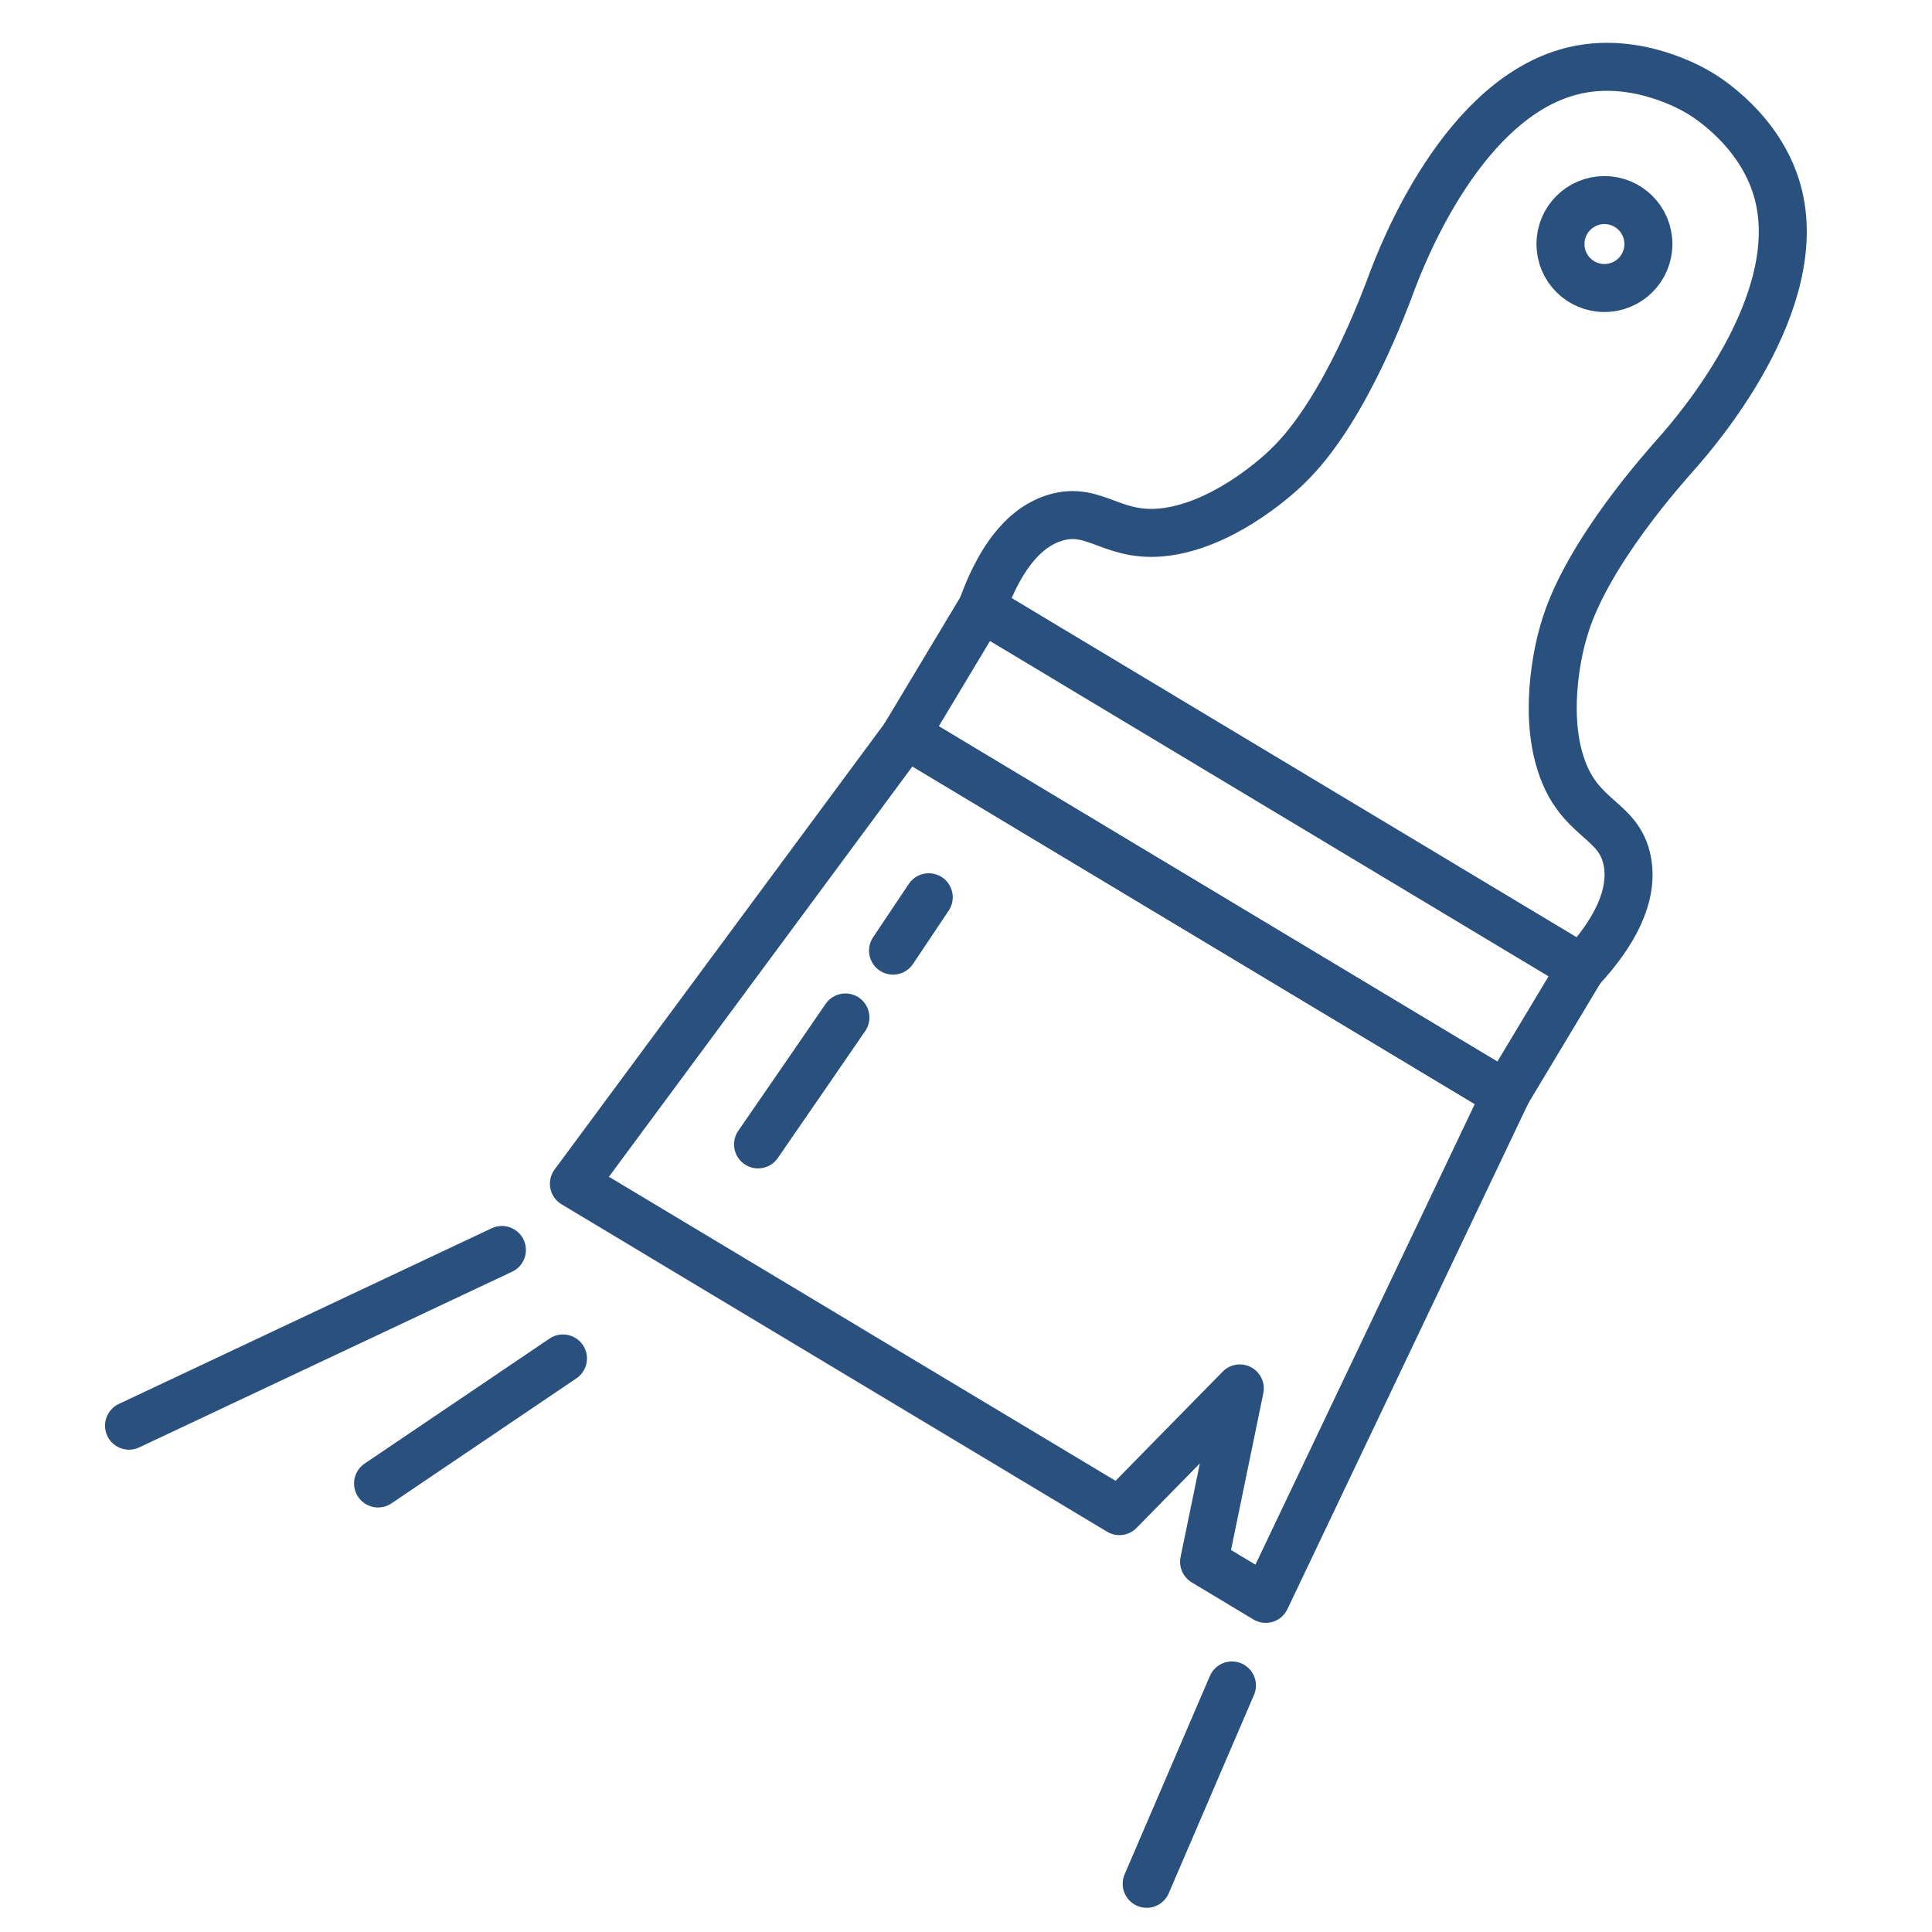 <svg xmlns="http://www.w3.org/2000/svg" id="Layer_81" data-name="Layer 81" viewBox="0 0 100.62 100.62"><defs><style>      .cls-1 {        fill: none;        stroke: #2a517d;        stroke-linecap: round;        stroke-linejoin: round;        stroke-width: 2.5px;      }    </style></defs><g><g><rect class="cls-1" x="46.56" y="40.5" width="36.43" height="7.68" transform="translate(32.06 -27.02) rotate(30.98)"></rect><path class="cls-1" d="M78.42,57.01l-31.23-18.75-17.3,23.39,28.41,17.05c2.09-2.13,4.18-4.26,6.27-6.39-.62,3.01-1.24,6.02-1.86,9.03l3.21,1.93c4.17-8.76,8.34-17.51,12.51-26.27Z"></path><path class="cls-1" d="M48.37,46.73c-.62.93-1.24,1.85-1.86,2.78"></path><path class="cls-1" d="M39.48,59.6c1.52-2.2,3.04-4.41,4.55-6.61"></path><path class="cls-1" d="M82.37,50.43c1.72-1.87,2.72-3.78,2.38-5.58-.43-2.24-2.52-2.1-3.47-5.08-.94-2.92,0-6.38.13-6.8,0,0,.06-.22.13-.44,1.23-3.84,5.14-8.18,5.8-8.93.9-1.02,6.9-7.87,5.21-13.71-.9-3.11-3.65-4.82-4.04-5.05-.38-.23-3.2-1.87-6.37-1.2-5.95,1.26-9.17,9.78-9.65,11.05-.35.93-2.35,6.42-5.16,9.32-.17.17-.33.33-.33.33-.31.3-2.92,2.76-5.94,3.31-3.07.56-3.94-1.35-6.12-.68-1.75.54-2.96,2.33-3.81,4.72"></path></g><path class="cls-1" d="M6.72,74.25c6.47-3.05,12.95-6.1,19.42-9.15"></path><path class="cls-1" d="M19.69,77.26c3.21-2.17,6.42-4.34,9.63-6.51"></path><path class="cls-1" d="M64.16,87.78c-1.48,3.44-2.96,6.88-4.44,10.33"></path></g><circle class="cls-1" cx="83.56" cy="12.71" r="2.29"></circle></svg>